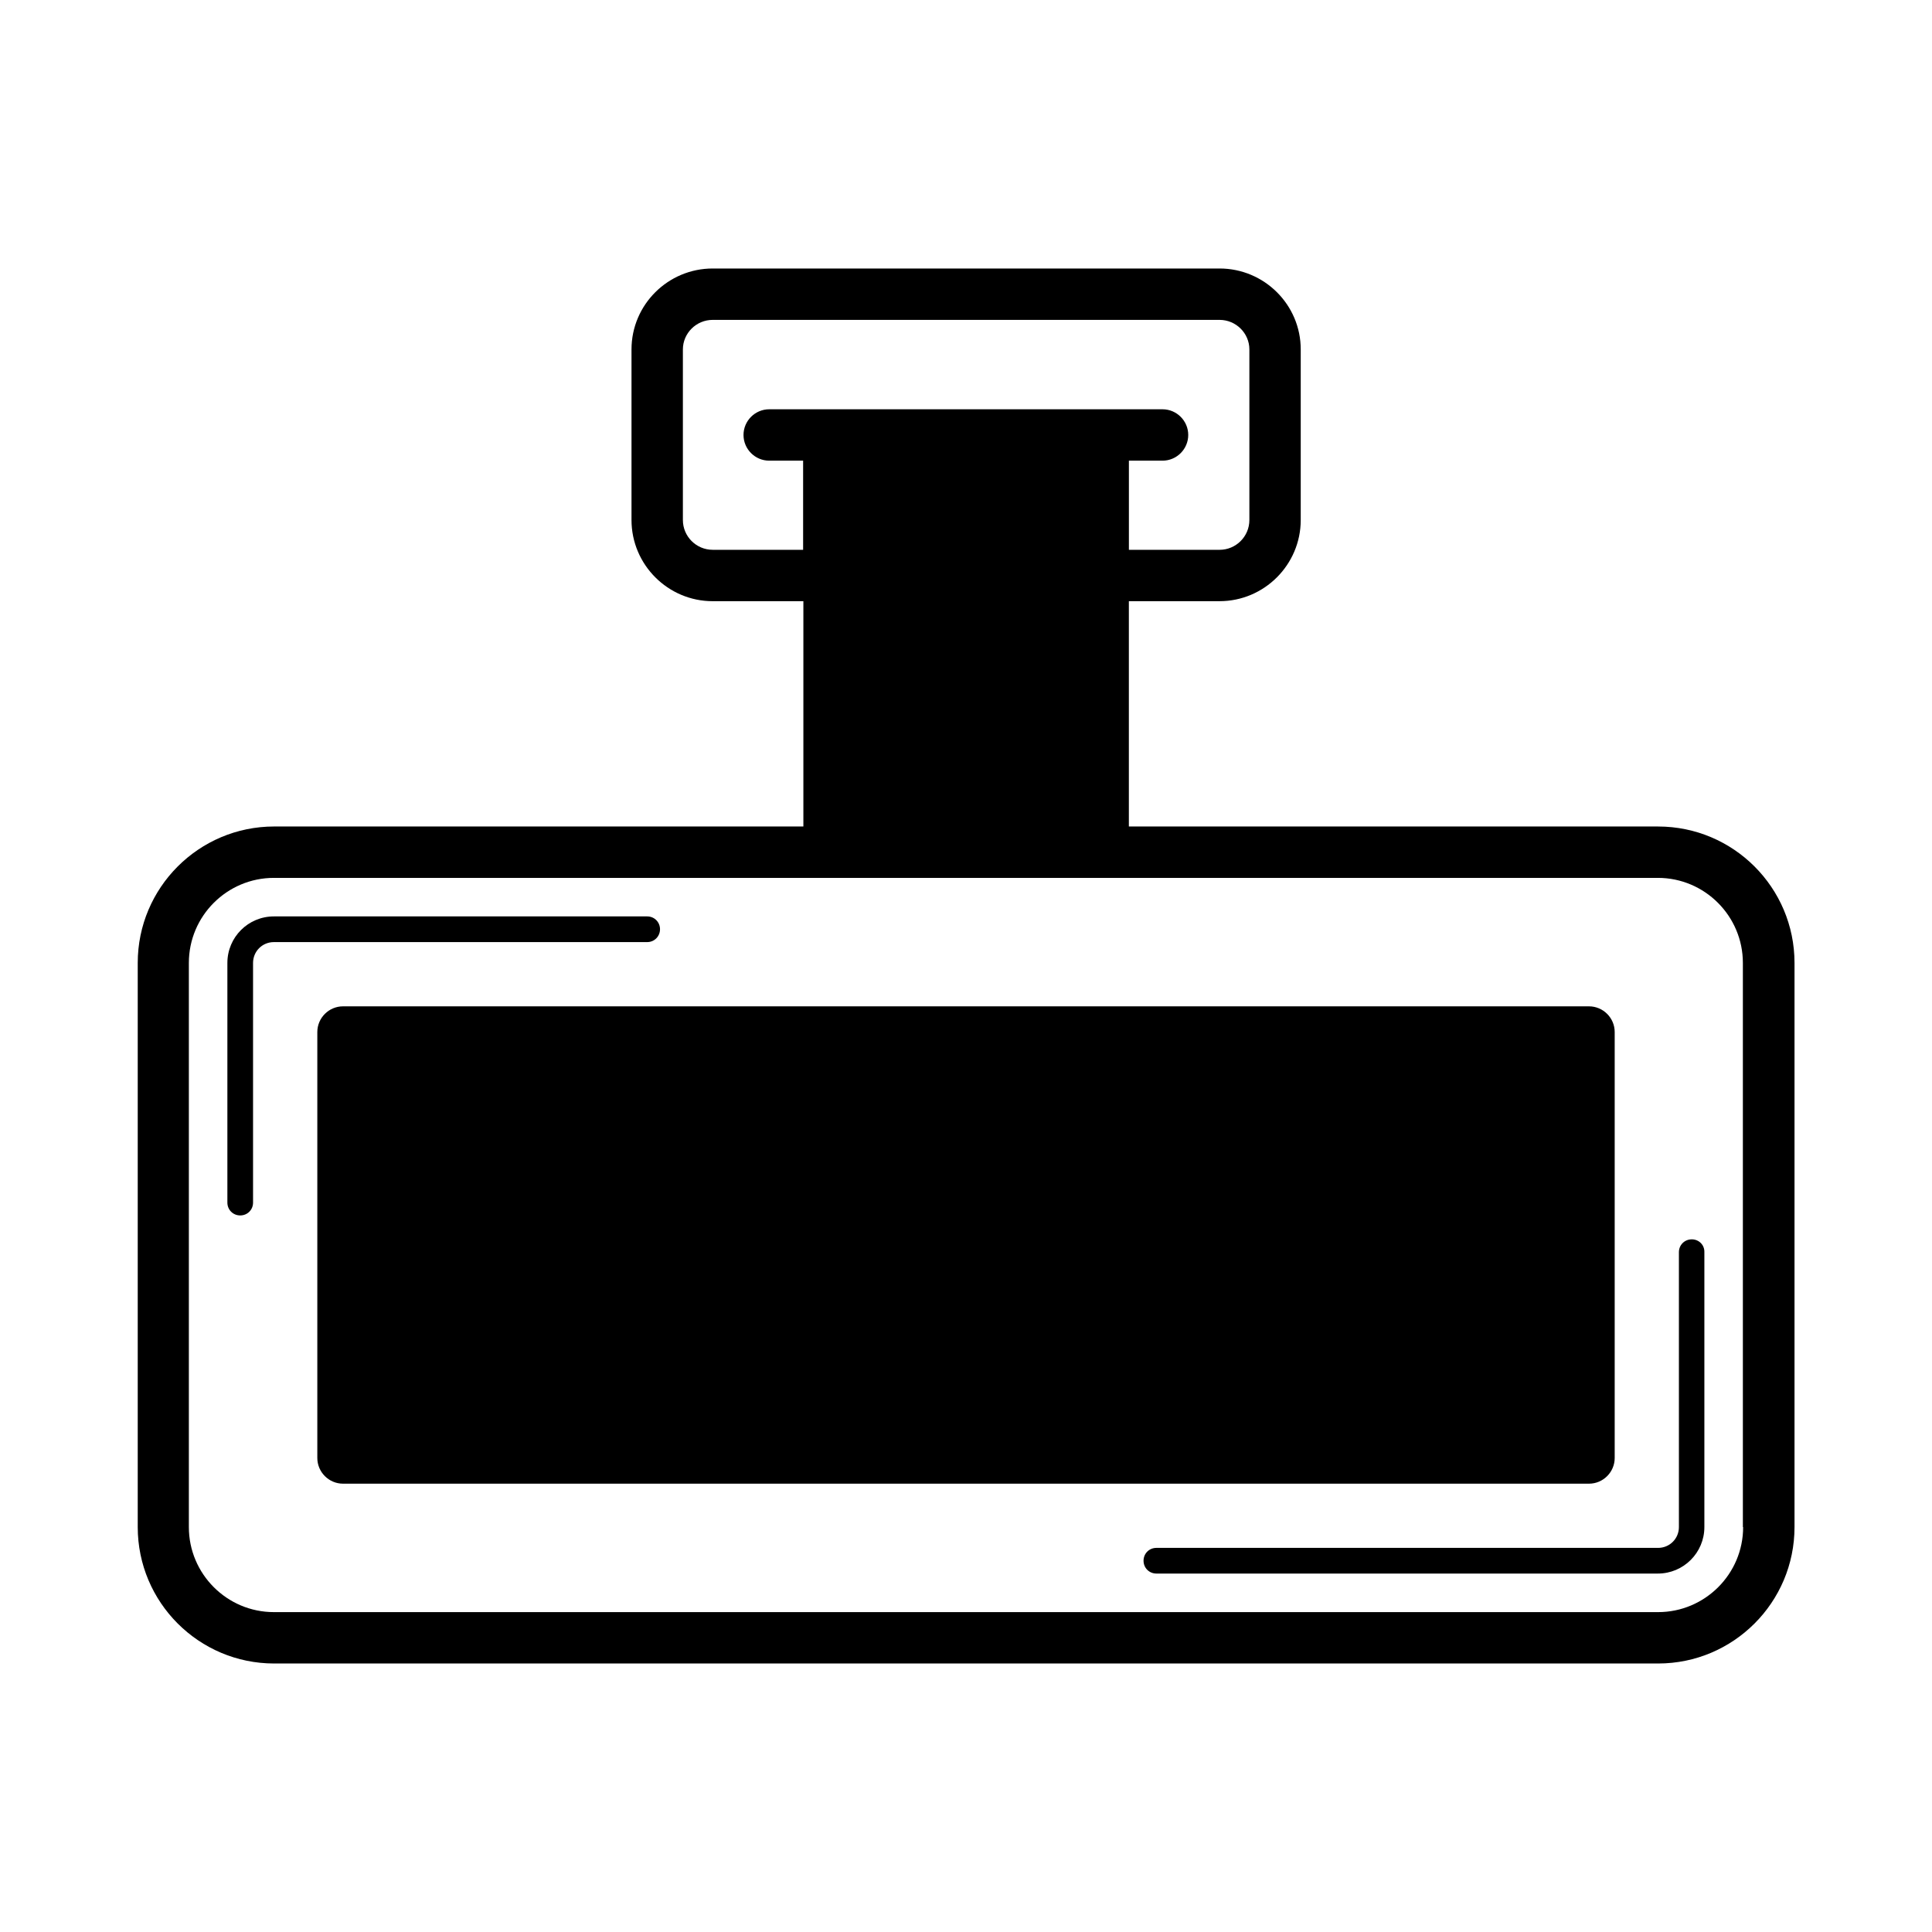 <?xml version="1.0" encoding="UTF-8"?>
<!-- Uploaded to: ICON Repo, www.svgrepo.com, Generator: ICON Repo Mixer Tools -->
<svg fill="#000000" width="800px" height="800px" version="1.1" viewBox="144 144 512 512" xmlns="http://www.w3.org/2000/svg">
 <g>
  <path d="m583.41 363.03h-140.25v-59.711h24.031c11.848 0 21.516-9.668 21.516-21.516v-45.203c0-11.848-9.668-21.445-21.516-21.445h-134.32c-11.848 0-21.516 9.602-21.516 21.445v45.207c0 11.848 9.668 21.516 21.516 21.516h24.031v59.707h-140.25c-19.949 0-36.152 16.203-36.152 36.152v149.51c0 19.949 16.203 36.152 36.152 36.152h366.76c19.949 0 36.152-16.203 36.152-36.152v-149.51c0-19.945-16.203-36.148-36.148-36.148zm-250.54-73.328c-4.356 0-7.898-3.539-7.898-7.898v-45.203c0-4.289 3.539-7.828 7.898-7.828h134.33c4.356 0 7.898 3.539 7.898 7.828v45.207c0 4.356-3.539 7.898-7.898 7.898h-24.031v-23.625h8.918c3.746 0 6.809-3.062 6.809-6.809 0-3.746-3.062-6.809-6.809-6.809h-104.24c-3.746 0-6.809 3.062-6.809 6.809 0 3.746 3.062 6.809 6.809 6.809h8.988v23.625zm273.08 258.99c0 12.461-10.145 22.535-22.535 22.535h-366.83c-12.461 0-22.535-10.145-22.535-22.535v-149.51c0-12.461 10.145-22.535 22.535-22.535h366.76c12.461 0 22.535 10.145 22.535 22.535v149.51z"/>
  <path d="m318.91 390.26c0-1.906-1.496-3.402-3.402-3.402h-98.926c-6.809 0-12.324 5.516-12.324 12.324v63.52c0 1.906 1.496 3.402 3.402 3.402s3.402-1.496 3.402-3.402v-63.52c0-3.062 2.449-5.516 5.516-5.516h98.922c1.91 0 3.41-1.5 3.41-3.406z"/>
  <path d="m592.33 472.44c-1.906 0-3.402 1.496-3.402 3.402v72.848c0 3.062-2.449 5.516-5.516 5.516h-132.96c-1.906 0-3.402 1.496-3.402 3.402s1.496 3.402 3.402 3.402h132.9c6.809 0 12.324-5.516 12.324-12.324v-72.848c0.062-1.898-1.434-3.398-3.34-3.398z"/>
  <path d="m571.91 530.38v-112.88c0-3.746-3.062-6.809-6.809-6.809h-330.2c-3.746 0-6.809 3.062-6.809 6.809v112.88c0 3.746 3.062 6.809 6.809 6.809h330.2c3.746 0 6.809-3.062 6.809-6.809z"/>
 </g>
</svg>